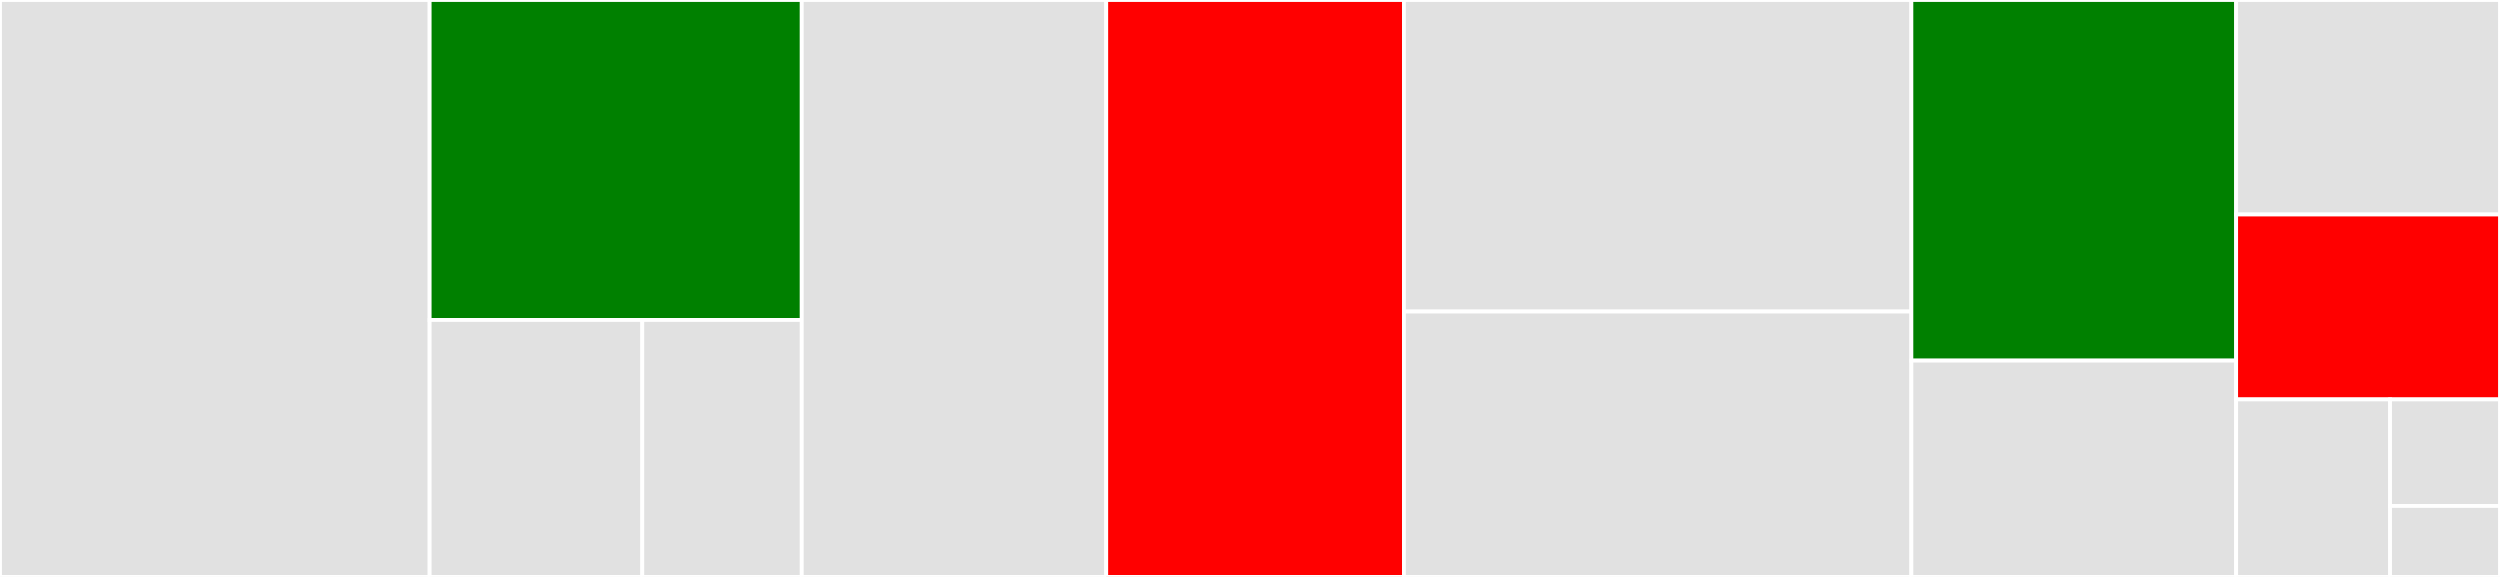 <svg baseProfile="full" width="650" height="150" viewBox="0 0 650 150" version="1.1"
xmlns="http://www.w3.org/2000/svg" xmlns:ev="http://www.w3.org/2001/xml-events"
xmlns:xlink="http://www.w3.org/1999/xlink">

<rect x="0" y="0" width="650" height="150" fill="#333333" stroke="none"/>

<style>rect.s{mask:url(#mask);}</style>
<defs>
  <pattern id="white" width="4" height="4" patternUnits="userSpaceOnUse" patternTransform="rotate(45)">
    <rect width="2" height="2" transform="translate(0,0)" fill="white"></rect>
  </pattern>
  <mask id="mask">
    <rect x="0" y="0" width="100%" height="100%" fill="url(#white)"></rect>
  </mask>
</defs>

<rect x="0" y="0" width="111.705" height="150.0" fill="#e1e1e1" stroke="white" stroke-width="1" class=" tooltipped" data-content="scope.jl"><title>scope.jl</title></rect>
<rect x="111.705" y="0" width="96.752" height="83.182" fill="green" stroke="white" stroke-width="1" class=" tooltipped" data-content="providers/generic_http.jl"><title>providers/generic_http.jl</title></rect>
<rect x="111.705" y="83.182" width="55.287" height="66.818" fill="#e1e1e1" stroke="white" stroke-width="1" class=" tooltipped" data-content="providers/mux.jl"><title>providers/mux.jl</title></rect>
<rect x="166.992" y="83.182" width="41.465" height="66.818" fill="#e1e1e1" stroke="white" stroke-width="1" class=" tooltipped" data-content="providers/ijulia.jl"><title>providers/ijulia.jl</title></rect>
<rect x="208.457" y="0" width="79.161" height="150.0" fill="#e1e1e1" stroke="white" stroke-width="1" class=" tooltipped" data-content="syntax.jl"><title>syntax.jl</title></rect>
<rect x="287.618" y="0" width="77.402" height="150.0" fill="red" stroke="white" stroke-width="1" class=" tooltipped" data-content="render.jl"><title>render.jl</title></rect>
<rect x="365.02" y="0" width="131.935" height="81" fill="#e1e1e1" stroke="white" stroke-width="1" class=" tooltipped" data-content="messaging.jl"><title>messaging.jl</title></rect>
<rect x="365.02" y="81" width="131.935" height="69" fill="#e1e1e1" stroke="white" stroke-width="1" class=" tooltipped" data-content="node.jl"><title>node.jl</title></rect>
<rect x="496.955" y="0" width="84.438" height="93.75" fill="green" stroke="white" stroke-width="1" class=" tooltipped" data-content="asset.jl"><title>asset.jl</title></rect>
<rect x="496.955" y="93.75" width="84.438" height="56.25" fill="#e1e1e1" stroke="white" stroke-width="1" class=" tooltipped" data-content="connection.jl"><title>connection.jl</title></rect>
<rect x="581.394" y="0" width="68.606" height="55.769" fill="#e1e1e1" stroke="white" stroke-width="1" class=" tooltipped" data-content="util.jl"><title>util.jl</title></rect>
<rect x="581.394" y="55.769" width="68.606" height="48.077" fill="red" stroke="white" stroke-width="1" class=" tooltipped" data-content="WebIO.jl"><title>WebIO.jl</title></rect>
<rect x="581.394" y="103.846" width="40.02" height="46.154" fill="#e1e1e1" stroke="white" stroke-width="1" class=" tooltipped" data-content="rpc.jl"><title>rpc.jl</title></rect>
<rect x="621.414" y="103.846" width="28.586" height="27.692" fill="#e1e1e1" stroke="white" stroke-width="1" class=" tooltipped" data-content="iframe.jl"><title>iframe.jl</title></rect>
<rect x="621.414" y="131.538" width="28.586" height="18.462" fill="#e1e1e1" stroke="white" stroke-width="1" class=" tooltipped" data-content="devsetup.jl"><title>devsetup.jl</title></rect>
</svg>
